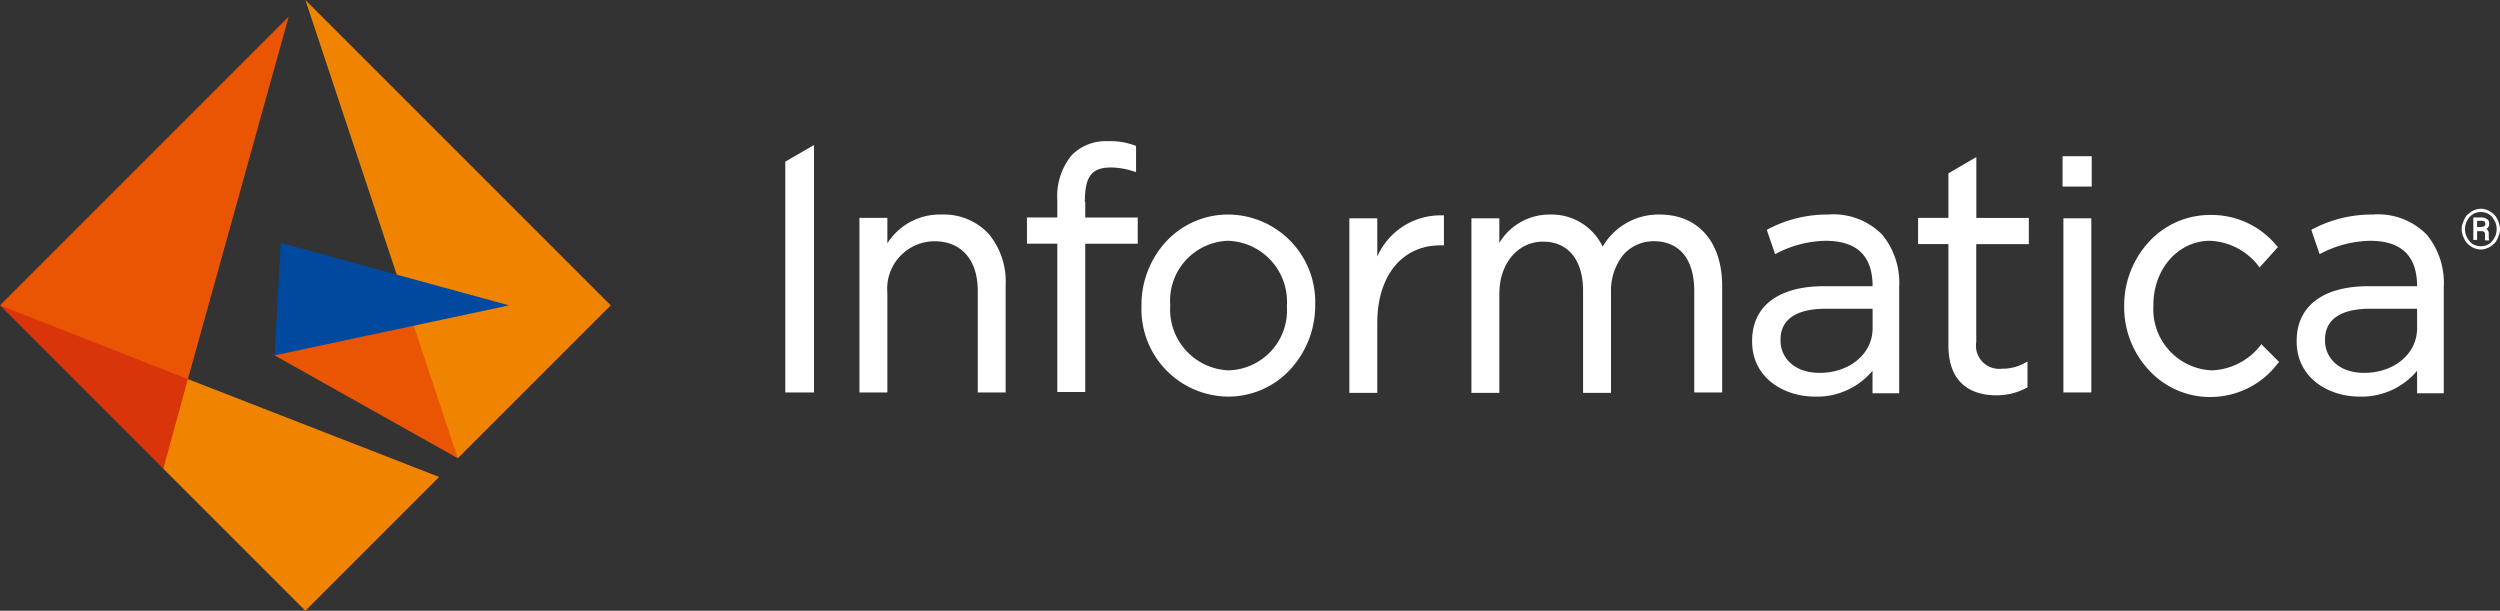 <svg xmlns="http://www.w3.org/2000/svg" width="181.251" height="44.278" viewBox="0 0 181.251 44.278"><rect x="0" y="0" width="181.251" height="44.278" fill="#333333" stroke="none"/><path d="M86.6,326.751l13.29,7.46.513-5.678-3.685-3.926-5.467-.906Z" transform="translate(-66.696 -300.987)" fill="#ea5504"></path><path d="M94,248.5l11.054,33.224,11.085-11.085Z" transform="translate(-71.861 -248.5)" fill="#f08300"></path><path d="M87.053,306.8l-.453,8.155,17-3.624Z" transform="translate(-66.696 -289.191)" fill="#00499f"></path><path d="M20.7,321.8h0l11.84,11.84,2.175-2.96-.393-3.534-5.406-3.534Z" transform="translate(-20.7 -299.661)" fill="#d9340a"></path><path d="M41.631,252.5,20.7,273.431l13.622,5.346Z" transform="translate(-20.7 -251.292)" fill="#ea5504"></path><path d="M61.682,339.5,59.9,345.994l10.3,10.3,9.7-9.7Z" transform="translate(-48.06 -312.015)" fill="#f08300"></path><path d="M211.284,301.241H209.2V284.508l2.084-1.208Z" transform="translate(-152.266 -272.789)" fill="#fff"></path><path d="M517.914,288.2H515.8V286h2.114Z" transform="translate(-366.263 -274.674)" fill="#fff"></path><g transform="translate(62.31 10.239)"><path d="M232.95,300a4.5,4.5,0,0,0-3.926,2.084v-1.842H227V312.9h2.024v-7.219a3.444,3.444,0,0,1,3.413-3.745c1.963,0,3.141,1.359,3.141,3.594v7.37H237.6v-7.823a5.381,5.381,0,0,0-1.238-3.685A4.434,4.434,0,0,0,232.95,300" transform="translate(-227 -294.684)" fill="#fff"></path><path d="M305.241,306.584v.06a4.35,4.35,0,0,1-4.228,4.651,4.414,4.414,0,0,1-4.229-4.682v-.06a4.345,4.345,0,0,1,4.2-4.651,4.419,4.419,0,0,1,4.259,4.682M301.013,300a6.1,6.1,0,0,0-4.531,1.963,6.747,6.747,0,0,0-1.782,4.621v.06a6.336,6.336,0,0,0,6.252,6.554,6.1,6.1,0,0,0,4.53-1.963,6.83,6.83,0,0,0,1.812-4.621v-.06A6.341,6.341,0,0,0,301.013,300" transform="translate(-274.252 -294.684)" fill="#fff"></path><path d="M346.624,303.178V300.4H344.6v12.655h2.024V307.98c0-3.383,1.782-5.618,4.561-5.618h.272v-2.175h-.121a5.007,5.007,0,0,0-4.712,2.99" transform="translate(-309.081 -294.812)" fill="#fff"></path><path d="M387.552,300a4.677,4.677,0,0,0-4.138,2.326A4.1,4.1,0,0,0,379.608,300a4.239,4.239,0,0,0-3.685,2.054v-1.782H373.9v12.655h2.024v-7.188c0-2.175,1.329-3.775,3.171-3.775,1.812,0,2.9,1.329,2.9,3.564v7.4h2.024v-7.279a4.177,4.177,0,0,1,.906-2.749,2.941,2.941,0,0,1,2.2-.966c1.873,0,2.93,1.329,2.93,3.594v7.37h2.024V305.1c-.03-3.141-1.752-5.1-4.531-5.1" transform="translate(-329.531 -294.684)" fill="#fff"></path><path d="M489.134,292.513v-1.9h-3.806V286.2l-2.024,1.178v3.232h-2.2v1.9h2.2v7.339c0,3.171,2.175,3.624,3.473,3.624a4.585,4.585,0,0,0,2.2-.544l.06-.03V301.03l-.181.091a3.318,3.318,0,0,1-1.661.423,1.682,1.682,0,0,1-1.873-1.933v-7.1Z" transform="translate(-404.353 -285.052)" fill="#fff"></path><path d="M540.477,309.554a4.688,4.688,0,0,1-3.534,1.812,4.433,4.433,0,0,1-4.229-4.682v-.06c0-2.628,1.812-4.651,4.108-4.651a4.665,4.665,0,0,1,3.5,1.812l.091.121,1.329-1.48-.091-.091a6.089,6.089,0,0,0-4.833-2.235,6,6,0,0,0-4.44,1.963,6.8,6.8,0,0,0-1.782,4.621v.06a6.673,6.673,0,0,0,1.782,4.591,6,6,0,0,0,4.44,1.963,6.127,6.127,0,0,0,4.923-2.446l.091-.091-1.3-1.3Z" transform="translate(-438.902 -294.754)" fill="#fff"></path><path d="M450.029,306.826v1.42c0,1.842-1.661,3.232-3.836,3.232-1.963,0-2.839-1.208-2.839-2.326v-.091c0-1.027.574-2.235,3.322-2.235ZM446.8,300a9.189,9.189,0,0,0-4.349,1.057l-.091.06.6,1.752.121-.06a8,8,0,0,1,3.534-.906c2.175,0,3.413,1,3.413,3.292h-3.534c-3.292,0-5.2,1.45-5.2,3.957v.06c0,2.628,2.3,3.987,4.561,3.987a5.246,5.246,0,0,0,4.168-1.873v1.631h1.933v-7.7a5.494,5.494,0,0,0-1.238-3.806A4.958,4.958,0,0,0,446.8,300" transform="translate(-376.574 -294.684)" fill="#fff"></path><path d="M271.4,286.81c0-1.812.453-2.507,1.9-2.507a5.418,5.418,0,0,1,1.691.3l.121.03v-1.873l-.03-.03a5.017,5.017,0,0,0-1.993-.332,3.46,3.46,0,0,0-2.628,1,4.655,4.655,0,0,0-1.057,3.262v1.268h-2.2v1.9h2.2v10.752h2.024V289.83h3.806v-1.9h-3.806V286.81Z" transform="translate(-255.058 -282.4)" fill="#fff"></path></g><path d="M518.024,313.525H516V300.9h2.024Z" transform="translate(-366.402 -285.073)" fill="#fff"></path><g transform="translate(166.512 15.132)"><path d="M580.729,306.826v1.42c0,1.842-1.661,3.232-3.836,3.232-1.963,0-2.839-1.208-2.839-2.326v-.091c0-1.027.574-2.235,3.322-2.235ZM577.5,300a9.189,9.189,0,0,0-4.349,1.057l-.091.06.6,1.752.121-.06a8,8,0,0,1,3.534-.906c2.175,0,3.413,1,3.413,3.292h-3.534c-3.292,0-5.195,1.45-5.195,3.957v.06c0,2.628,2.3,3.987,4.561,3.987a5.246,5.246,0,0,0,4.168-1.873v1.631h1.933v-7.7a5.494,5.494,0,0,0-1.238-3.806A4.958,4.958,0,0,0,577.5,300" transform="translate(-572 -299.577)" fill="#fff"></path><path d="M612.687,299.476h.423c.03,0,.091.03.121.03.03.03.06.06.06.091s.03.06.03.121a.111.111,0,0,1-.03.091c-.03.03-.03.06-.06.06a.111.111,0,0,1-.091.03c-.03,0-.091.03-.121.03h-.3v-.453Zm.332.755a.226.226,0,0,1,.272.272v.332c0,.03,0,.06.03.06h.272v-.03c0-.03-.03-.06-.03-.121v-.393c0-.03-.03-.091-.03-.121-.03-.03-.03-.06-.06-.091a.157.157,0,0,0-.121-.06.309.309,0,0,0,.181-.151.436.436,0,0,0,.06-.211.448.448,0,0,0-.03-.211.3.3,0,0,0-.121-.151l-.181-.091a.749.749,0,0,0-.272-.03h-.544v1.631h.272v-.634Zm-1.087-.634a1.713,1.713,0,0,1,.242-.393,1.141,1.141,0,0,1,.362-.272,1.178,1.178,0,0,1,.906,0,.824.824,0,0,1,.362.272,1.711,1.711,0,0,1,.242.393,1.334,1.334,0,0,1,0,.966,1.71,1.71,0,0,1-.242.393,1.141,1.141,0,0,1-.362.272,1.178,1.178,0,0,1-.906,0,.824.824,0,0,1-.362-.272,1.712,1.712,0,0,1-.242-.393,1.252,1.252,0,0,1-.091-.483,1.367,1.367,0,0,1,.091-.483m-.272.876a1.848,1.848,0,0,0,.151.362,1.085,1.085,0,0,0,.211.3,1.659,1.659,0,0,0,.272.211,1.116,1.116,0,0,0,.332.151,1.118,1.118,0,0,0,.725,0,1.617,1.617,0,0,0,.332-.151c.091-.06.181-.151.272-.211a1.084,1.084,0,0,0,.211-.3c.06-.121.091-.211.151-.362a1.3,1.3,0,0,0,0-.785,1.844,1.844,0,0,0-.151-.362,1.082,1.082,0,0,0-.211-.3,1.656,1.656,0,0,0-.272-.211,1.117,1.117,0,0,0-.332-.151,1.118,1.118,0,0,0-.725,0,1.62,1.62,0,0,0-.332.151c-.091.06-.181.151-.272.211a1.083,1.083,0,0,0-.211.3c-.06.121-.091.211-.151.362a1.3,1.3,0,0,0,0,.785" transform="translate(-599.639 -298.6)" fill="#fff"></path></g></svg>